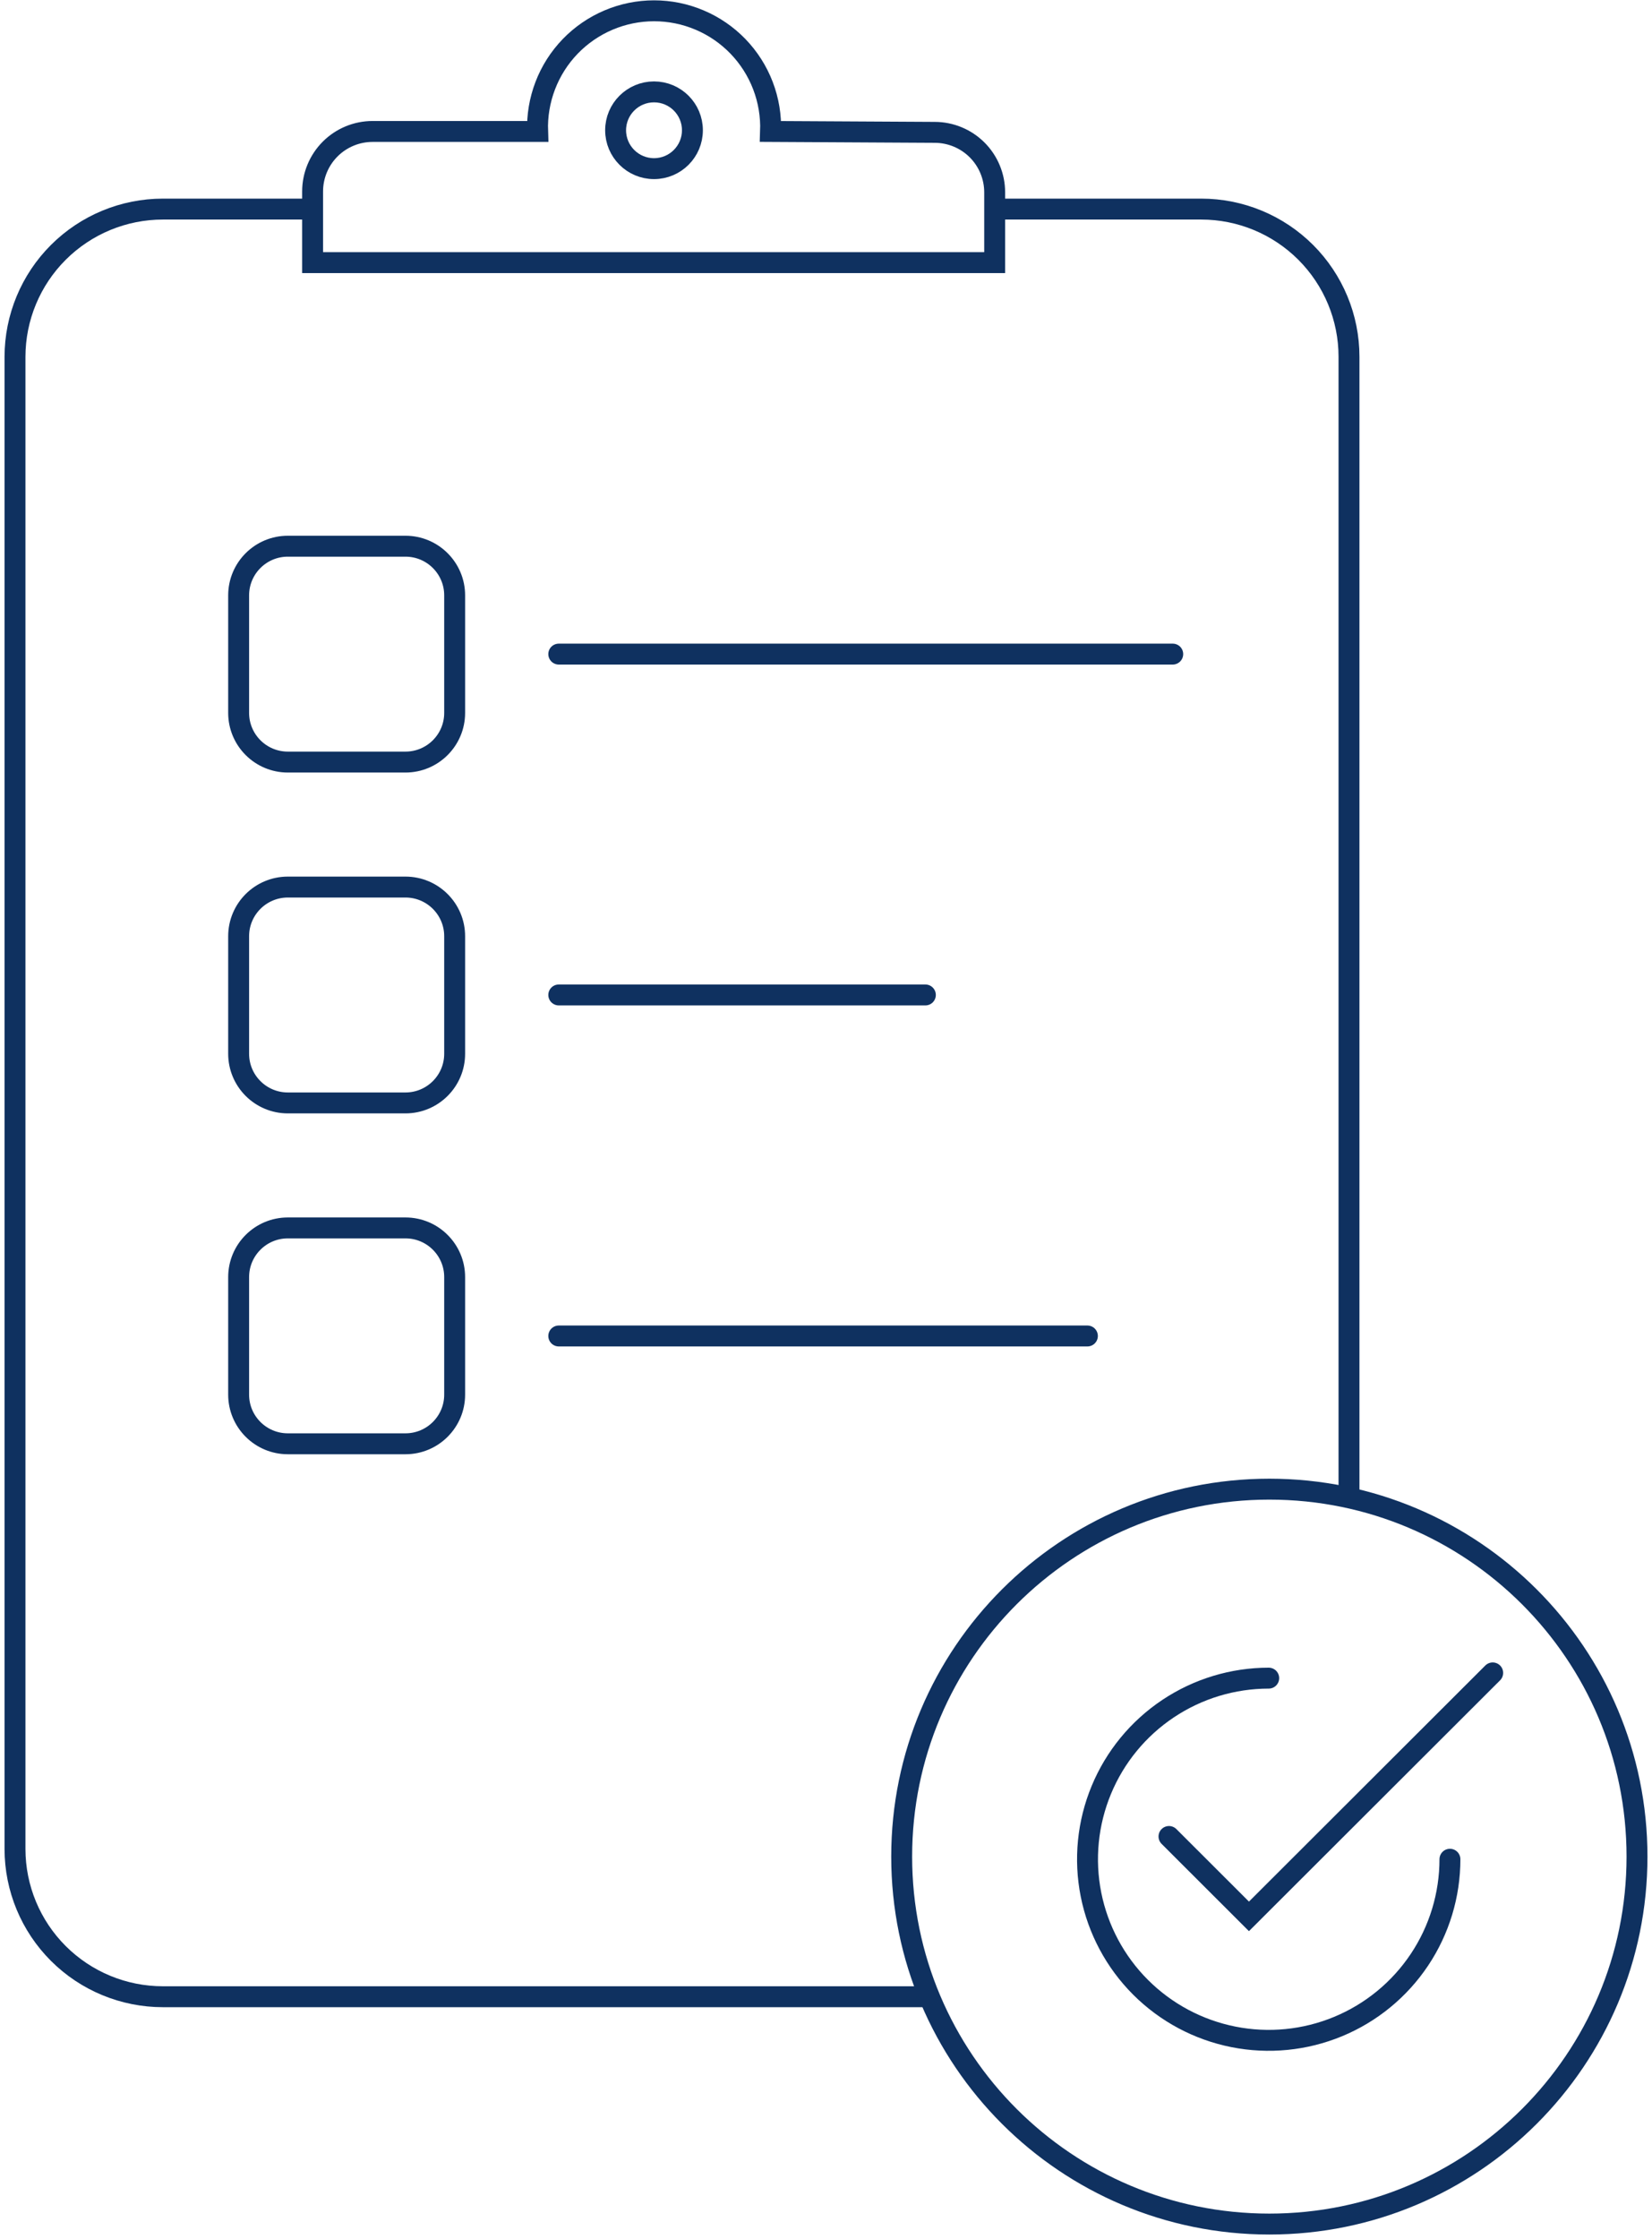 <svg width="79" height="107" viewBox="0 0 79 107" fill="none" xmlns="http://www.w3.org/2000/svg">
<g clip-path="url(#clip0_117_14929)">
<path d="M44.259 95.42H7.79C5.915 95.42 4.117 94.677 2.791 93.354C1.465 92.031 0.719 90.236 0.717 88.363V17.049C0.719 15.177 1.465 13.382 2.791 12.059C4.117 10.736 5.915 9.992 7.79 9.992H14.963" stroke="#0F3160" stroke-miterlimit="10"/>
<path d="M47.588 9.992H57.444C59.318 9.992 61.115 10.736 62.44 12.059C63.765 13.383 64.51 15.178 64.51 17.049V71.584" stroke="#0F3160" stroke-miterlimit="10"/>
<path d="M36.849 6.282C36.876 5.535 36.752 4.79 36.484 4.091C36.217 3.393 35.81 2.755 35.291 2.217C34.771 1.679 34.148 1.251 33.458 0.959C32.769 0.666 32.028 0.516 31.279 0.516C30.531 0.516 29.79 0.666 29.1 0.959C28.411 1.251 27.788 1.679 27.268 2.217C26.748 2.755 26.342 3.393 26.075 4.091C25.807 4.79 25.682 5.535 25.709 6.282H17.819C17.058 6.282 16.328 6.584 15.79 7.121C15.252 7.659 14.949 8.388 14.949 9.148V12.551H47.566V9.191C47.566 8.431 47.264 7.702 46.726 7.164C46.188 6.627 45.458 6.325 44.697 6.325L36.849 6.282Z" stroke="#0F3160" stroke-miterlimit="10"/>
<path d="M31.276 8.059C32.29 8.059 33.112 7.238 33.112 6.225C33.112 5.212 32.29 4.391 31.276 4.391C30.262 4.391 29.439 5.212 29.439 6.225C29.439 7.238 30.262 8.059 31.276 8.059Z" stroke="#0F3160" stroke-miterlimit="10"/>
<path d="M19.389 26.102H13.765C12.466 26.102 11.412 27.154 11.412 28.451V34.068C11.412 35.366 12.466 36.418 13.765 36.418H19.389C20.688 36.418 21.742 35.366 21.742 34.068V28.451C21.742 27.154 20.688 26.102 19.389 26.102Z" stroke="#0F3160" stroke-miterlimit="10"/>
<path d="M19.389 42.391H13.765C12.466 42.391 11.412 43.443 11.412 44.74V50.357C11.412 51.655 12.466 52.707 13.765 52.707H19.389C20.688 52.707 21.742 51.655 21.742 50.357V44.74C21.742 43.443 20.688 42.391 19.389 42.391Z" stroke="#0F3160" stroke-miterlimit="10"/>
<path d="M19.389 58.68H13.765C12.466 58.68 11.412 59.732 11.412 61.03V66.647C11.412 67.944 12.466 68.996 13.765 68.996H19.389C20.688 68.996 21.742 67.944 21.742 66.647V61.03C21.742 59.732 20.688 58.68 19.389 58.68Z" stroke="#0F3160" stroke-miterlimit="10"/>
<path d="M26.721 31.258H56.081" stroke="#0F3160" stroke-miterlimit="10" stroke-linecap="round"/>
<path d="M26.721 47.547H44.252" stroke="#0F3160" stroke-miterlimit="10" stroke-linecap="round"/>
<path d="M26.721 63.844H52" stroke="#0F3160" stroke-miterlimit="10" stroke-linecap="round"/>
<path d="M60.701 106.284C70.411 106.284 78.283 98.422 78.283 88.724C78.283 79.026 70.411 71.164 60.701 71.164C50.991 71.164 43.119 79.026 43.119 88.724C43.119 98.422 50.991 106.284 60.701 106.284Z" stroke="#0F3160" stroke-miterlimit="10"/>
<path d="M69.337 88.85C69.337 90.562 68.828 92.235 67.876 93.658C66.924 95.081 65.571 96.191 63.987 96.846C62.404 97.501 60.662 97.672 58.981 97.338C57.3 97.004 55.756 96.18 54.544 94.97C53.332 93.759 52.507 92.217 52.172 90.538C51.838 88.859 52.01 87.119 52.666 85.538C53.321 83.957 54.432 82.605 55.857 81.654C57.282 80.703 58.957 80.195 60.671 80.195" stroke="#0F3160" stroke-miterlimit="10" stroke-linecap="round"/>
<path d="M55.902 87.762L59.726 91.58L71.382 79.945" stroke="#0F3160" stroke-miterlimit="10" stroke-linecap="round"/>
</g>
<defs>
<clipPath id="clip0_117_14929">
<rect width="79" height="107" fill="white"/>
</clipPath>
</defs>
</svg>
